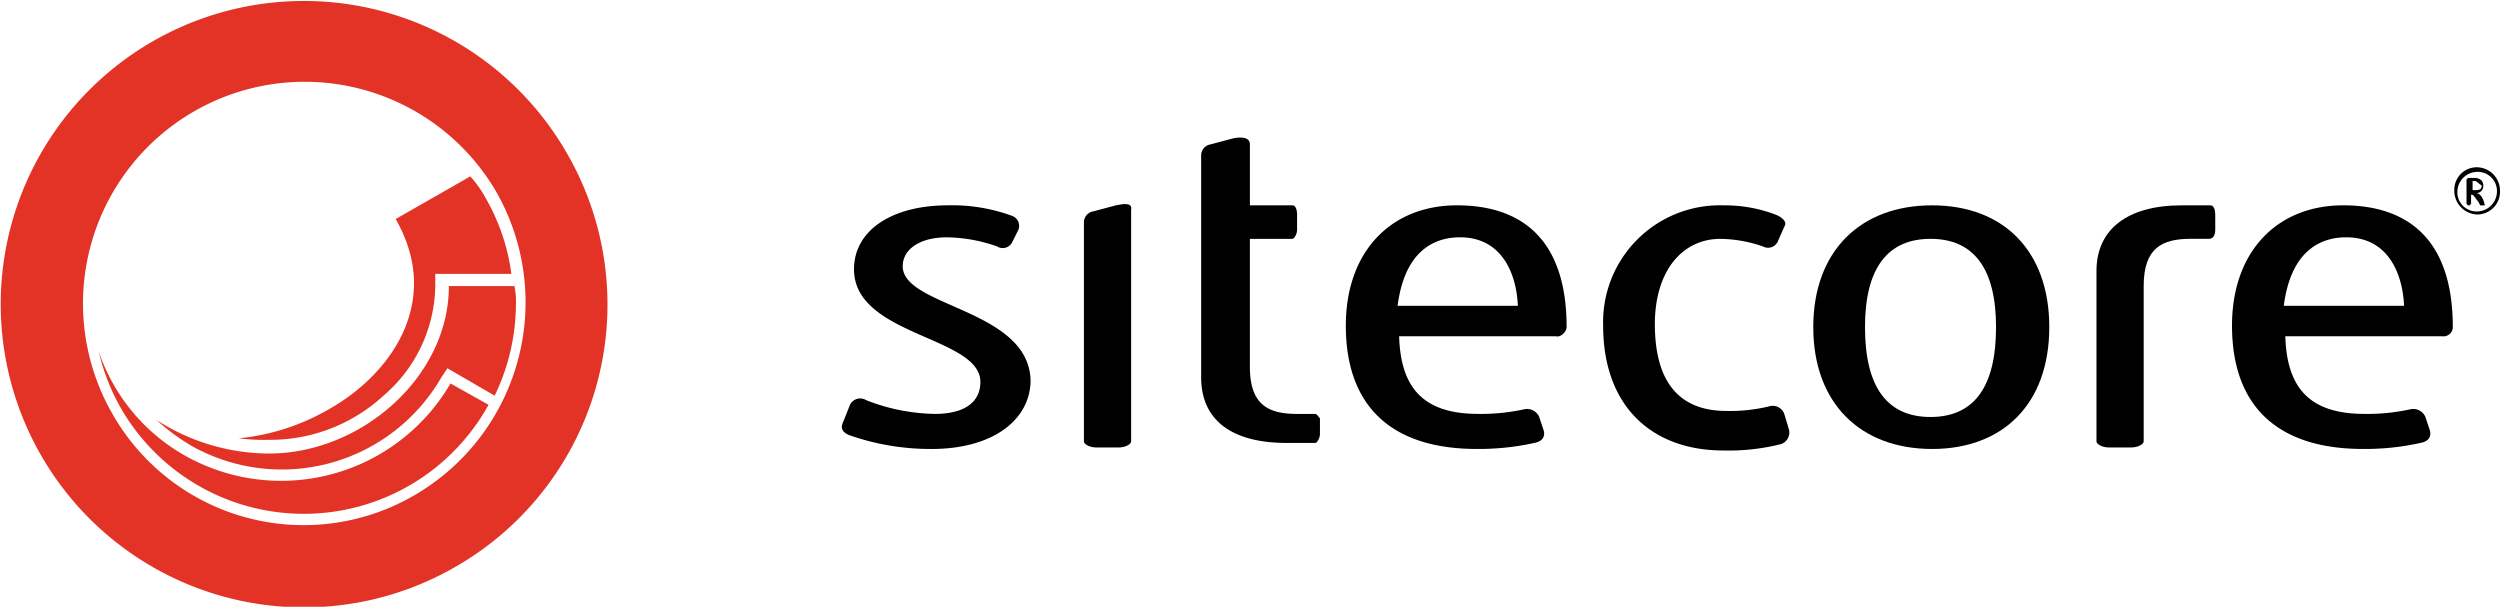 <?xml version="1.0" encoding="UTF-8"?> <svg xmlns="http://www.w3.org/2000/svg" height="57.415" viewBox="0 0 236.561 57.415" width="236.561"><g transform="translate(-2.815 -3.015)"><path d="m166.017 15.3h-.288v.864h.288c.432 0 .576-.144.576-.432zm.865 2.305h-.432l-.144-.288-.432-.576-.144-.144h-.144v.864l-.144.144h-.142l-.144-.144v-2.308l.144-.144h.576c.576 0 .865.288.865.72a.672.672 0 0 1 -.72.72c.432 0 .72.432.865 1.153zm-.72-3.17a1.907 1.907 0 0 0 -1.873 1.873 1.816 1.816 0 0 0 1.873 1.873 1.907 1.907 0 0 0 1.873-1.873 1.816 1.816 0 0 0 -1.873-1.873m0 4.034a2.248 2.248 0 0 1 -2.162-2.308 2.122 2.122 0 0 1 2.161-2.161 2.216 2.216 0 0 1 2.161 2.161 2.16 2.16 0 0 1 -2.161 2.305" transform="translate(71.053 4.843)"></path><g fill="#e33226"><path d="m32.188 35.348a13.915 13.915 0 0 0 4.9-10.374v-1.153h7.2a19.456 19.456 0 0 0 -2.449-7.2 10.227 10.227 0 0 0 -1.439-2.021l-7.06 4.034c4.467 7.78-.432 14.7-6.34 18.01a21.1 21.1 0 0 1 -8.5 2.738 17.436 17.436 0 0 0 2.738.144 15.82 15.82 0 0 0 10.95-4.178" transform="translate(6.914 5.107)"></path><path d="m40.043 30.445.576-.864 4.467 2.593a20.025 20.025 0 0 0 2.014-8.645 7.015 7.015 0 0 0 -.144-1.729h-6.2c0 8.645-8.357 15.849-17 15.849a19.683 19.683 0 0 1 -10.656-3.17 19.753 19.753 0 0 0 3.314 2.449 17.429 17.429 0 0 0 23.629-6.484" transform="translate(4.534 8.281)"></path><path d="m42.583 29.126a18.542 18.542 0 0 1 -25.214 6.774 17.892 17.892 0 0 1 -8.069-9.8 19.718 19.718 0 0 0 2.161 5.475 19.976 19.976 0 0 0 34.724-.432l-3.6-2.017" transform="translate(2.859 10.176)"></path><path d="m13.456 42.184a20.981 20.981 0 0 1 36.308-21.036 21.105 21.105 0 0 1 -7.636 28.672 20.821 20.821 0 0 1 -28.672-7.636m42.936-24.784a28.692 28.692 0 1 0 -10.374 39.19 28.605 28.605 0 0 0 10.374-39.19"></path></g><path d="m96.1 26.009c.72-5.619 3.89-6.484 5.907-6.484 3.89 0 5.331 3.314 5.475 6.484zm15.993 2.017c0-8.933-4.9-11.527-10.374-11.527-6.2 0-10.518 4.322-10.518 11.382 0 7.636 4.322 11.671 12.391 11.671a24.315 24.315 0 0 0 5.475-.576c.72-.144 1.009-.576.864-1.153l-.432-1.3a1.251 1.251 0 0 0 -1.441-.72 19.047 19.047 0 0 1 -4.322.432c-5.331 0-7.348-2.593-7.492-7.348h14.84c.432.144 1.009-.432 1.009-.864" transform="translate(38.962 5.945)"></path><path d="m154.3 26.009c.72-5.619 3.89-6.484 5.907-6.484 3.89 0 5.331 3.314 5.475 6.484zm15.993 2.017c0-8.933-4.9-11.527-10.374-11.527-6.2 0-10.518 4.322-10.518 11.382 0 7.636 4.322 11.671 12.391 11.671a24.315 24.315 0 0 0 5.475-.576c.72-.144 1.009-.576.865-1.153l-.432-1.3a1.251 1.251 0 0 0 -1.441-.72 19.047 19.047 0 0 1 -4.322.432c-5.331 0-7.348-2.593-7.492-7.348h14.84a.876.876 0 0 0 1.009-.864" transform="translate(64.617 5.945)"></path><path d="m66.6 39.553a23.205 23.205 0 0 1 -7.78-1.3c-.72-.288-.864-.72-.576-1.3l.576-1.441a1.07 1.07 0 0 1 1.585-.576 18.549 18.549 0 0 0 6.484 1.3c2.882 0 4.322-1.153 4.322-3.026 0-4.322-11.959-4.322-11.959-10.662 0-3.6 3.458-6.051 8.933-6.051a16.429 16.429 0 0 1 6.051 1.009 1.011 1.011 0 0 1 .576 1.3l-.576 1.153a1 1 0 0 1 -1.441.432 14.749 14.749 0 0 0 -4.755-.864c-2.593 0-4.178 1.153-4.178 2.738 0 3.89 12.1 4.034 12.1 10.95-.144 3.746-3.746 6.34-9.365 6.34" transform="translate(24.372 5.945)"></path><path d="m124.813 39.121a20.158 20.158 0 0 1 -5.331.576c-6.772 0-11.382-4.178-11.382-11.815a11.055 11.055 0 0 1 11.382-11.382 13.58 13.58 0 0 1 4.9.864c.72.288 1.153.72.864 1.153l-.576 1.3a1.012 1.012 0 0 1 -1.441.576 12.66 12.66 0 0 0 -4.034-.72c-3.6 0-6.2 3.026-6.2 8.069 0 5.475 2.305 8.213 6.772 8.213a15.68 15.68 0 0 0 4.034-.432 1.165 1.165 0 0 1 1.441.72l.432 1.441a1.157 1.157 0 0 1 -.864 1.441" transform="translate(46.411 5.945)"></path><path d="m132.994 19.67c-4.034 0-6.2 2.738-6.2 8.357 0 5.763 2.161 8.5 6.2 8.5s6.2-2.738 6.2-8.5c0-5.619-2.161-8.357-6.2-8.357m.144 19.883c-6.772 0-11.238-4.322-11.238-11.527s4.467-11.526 11.238-11.526 11.094 4.322 11.094 11.527-4.322 11.527-11.094 11.527" transform="translate(52.495 5.945)"></path><path d="m151.738 18.805v-1.441c0-.432-.144-.864-.432-.864h-2.738c-5.187 0-8.069 2.305-8.069 6.2v16.133c0 .288.576.576 1.153.576h2.161c.576 0 1.153-.288 1.153-.576v-14.7c0-3.6 1.729-4.467 4.467-4.467h1.729c.432 0 .576-.432.576-.864" transform="translate(60.694 5.945)"></path><path d="m92.506 38.2h-1.729c-2.738 0-4.467-.864-4.467-4.467v-12.1h4.034c.144 0 .432-.432.432-.864v-1.442c0-.432-.144-.864-.432-.864h-4.033v-5.763c0-.72-.864-.72-1.585-.576l-2.161.576a1.052 1.052 0 0 0 -.864 1.009v4.9 16.135c0 4.034 2.882 6.2 8.069 6.2h2.738c.144 0 .432-.432.432-.864v-1.446s-.288-.432-.432-.432" transform="translate(34.774 3.982)"></path><path d="m77.026 16.536-2.161.576a1.052 1.052 0 0 0 -.865 1.009v20.748c0 .288.576.576 1.153.576h2.161c.576 0 1.153-.288 1.153-.576v-21.9c.144-.72-.72-.576-1.441-.432" transform="translate(31.38 5.909)"></path></g></svg> 